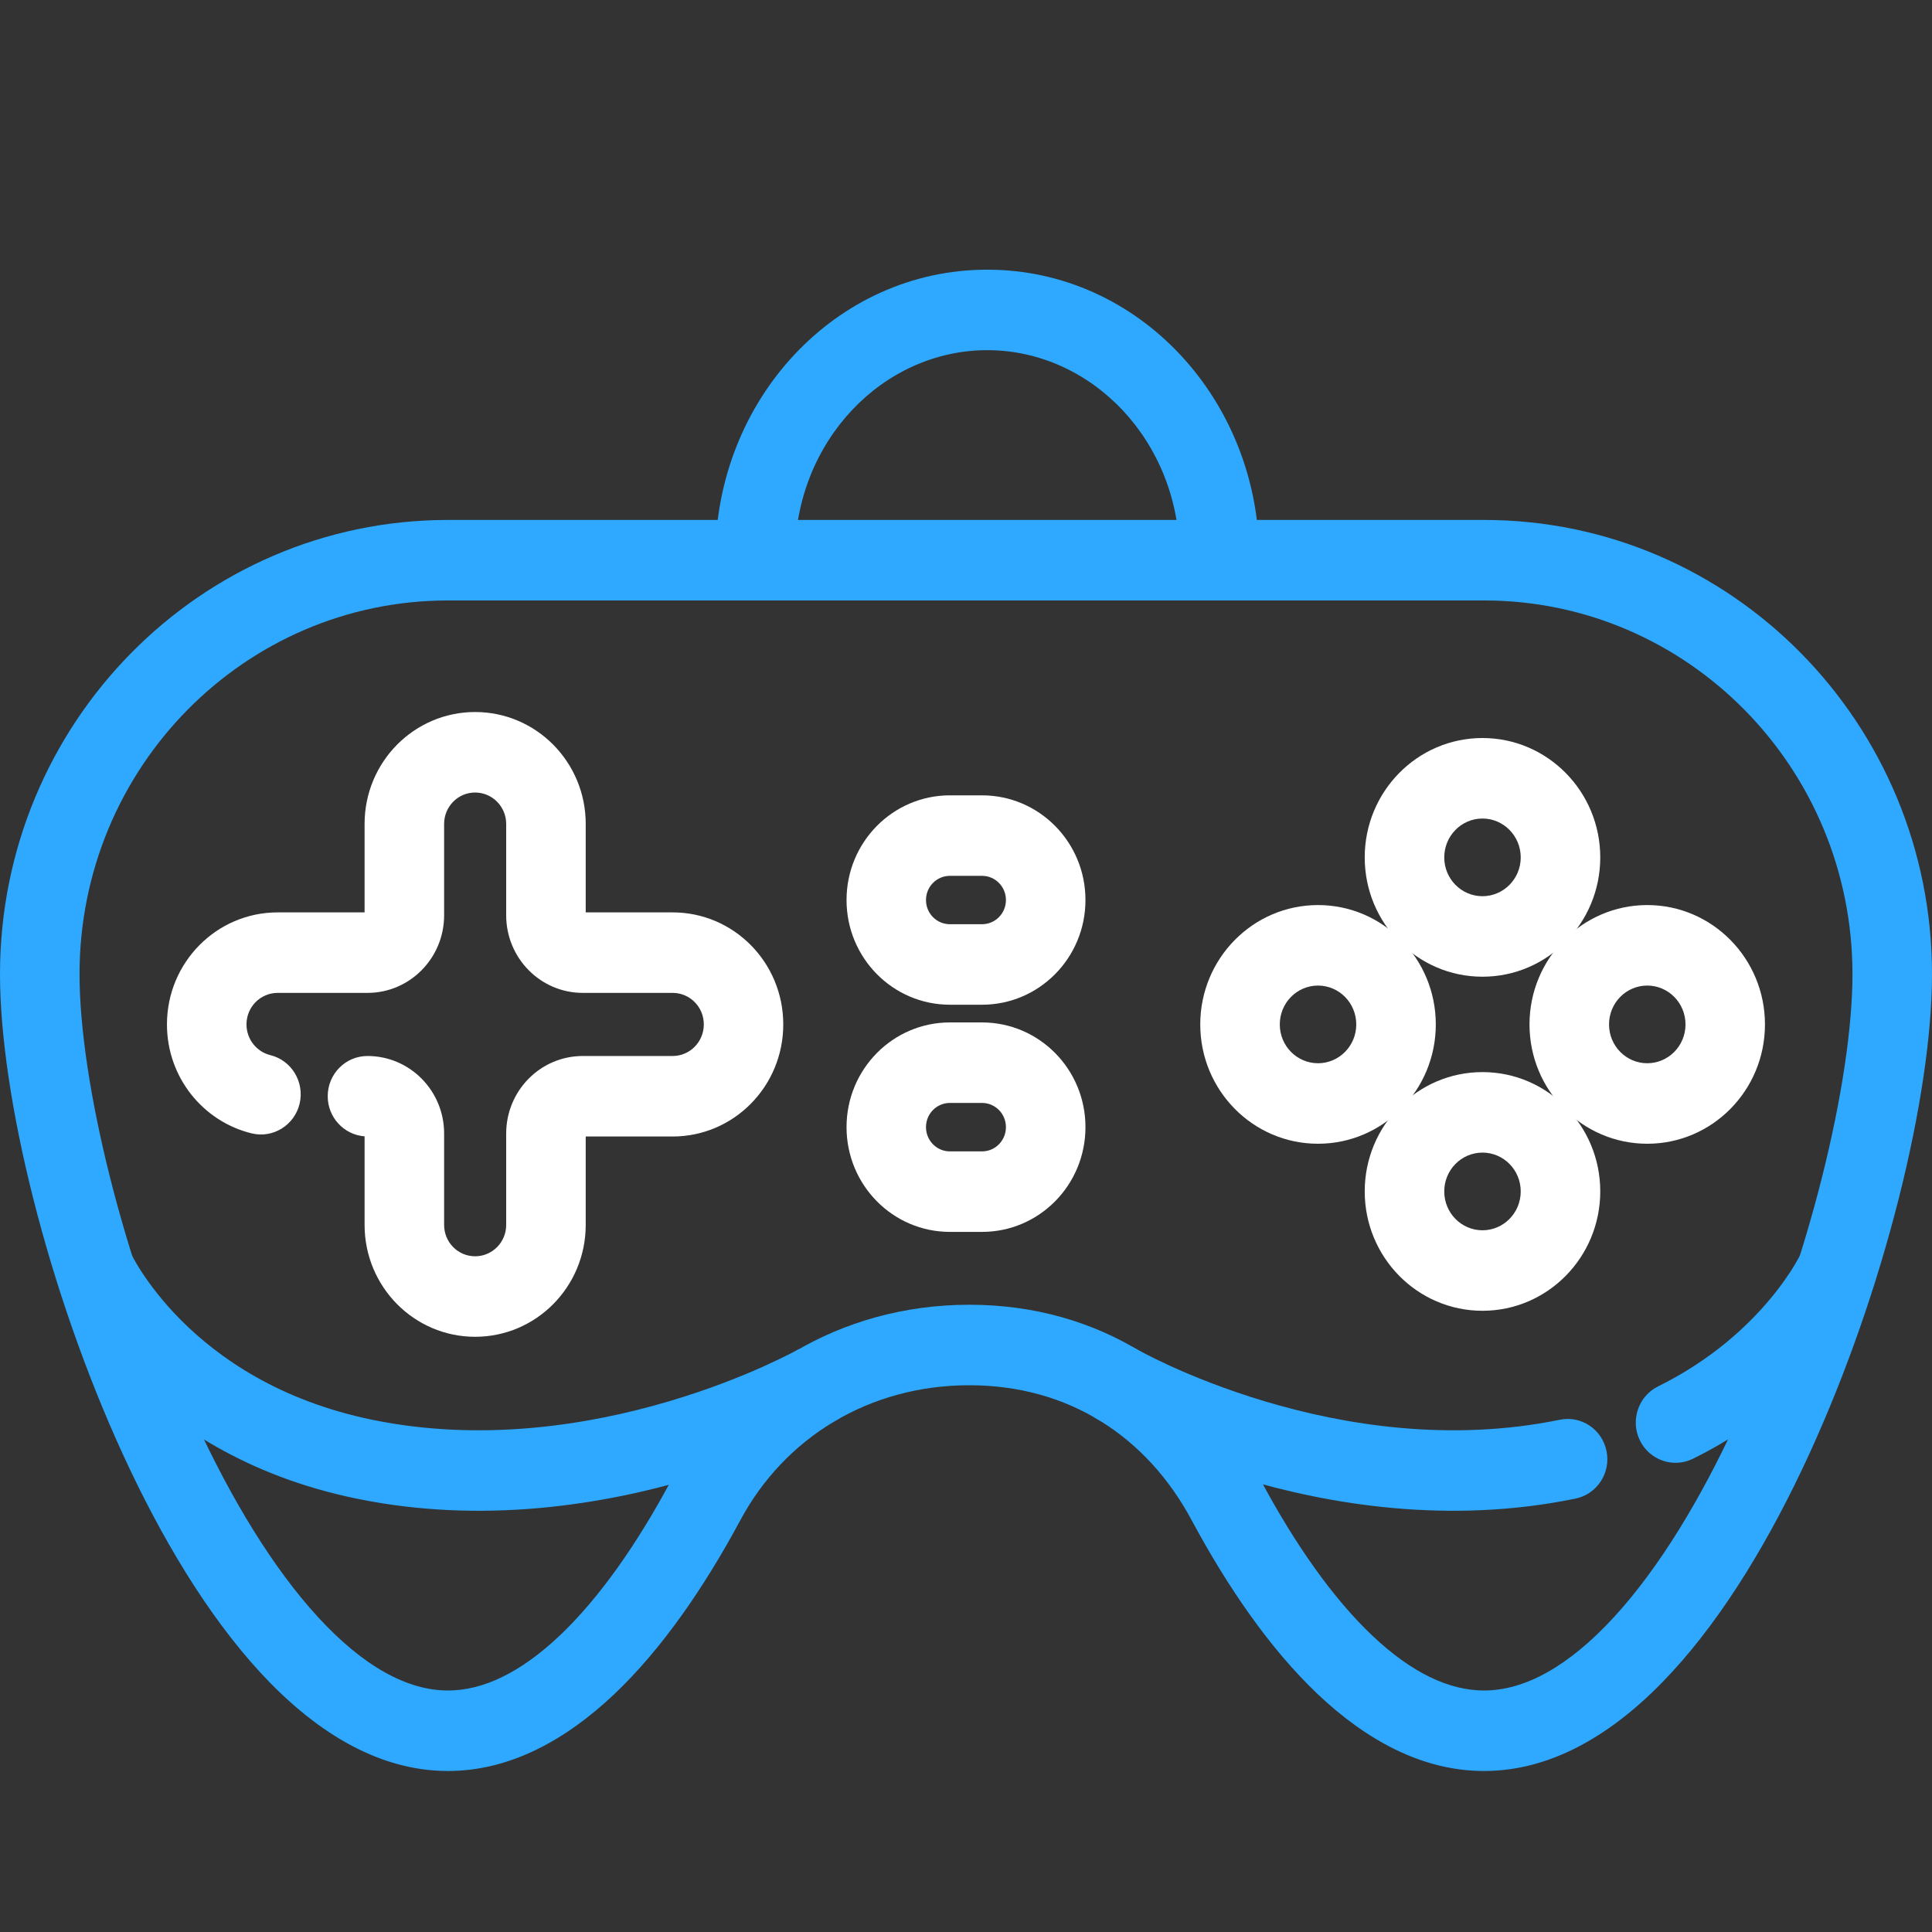 <svg width="24" height="24" viewBox="0 0 24 24" fill="none" xmlns="http://www.w3.org/2000/svg"><rect x="0" y="0" width="24" height="24" fill="#333333" stroke="none"/><path fill-rule="evenodd" clip-rule="evenodd" d="M2.427 17.654C1.53 15.704 0.988 13.427 0.988 12.101C0.988 9.536 3.038 7.459 5.565 7.459H18.435C20.962 7.459 23.012 9.536 23.012 12.101C23.012 13.427 22.47 15.704 21.573 17.654C21.127 18.625 20.606 19.483 20.048 20.09C19.483 20.704 18.938 21 18.435 21C18.001 21 17.535 20.78 17.046 20.317C16.56 19.856 16.093 19.192 15.671 18.406C14.951 17.065 13.659 16.208 12.042 16.208C10.437 16.208 9.055 17.054 8.329 18.406C7.907 19.192 7.44 19.856 6.954 20.317C6.465 20.78 5.999 21 5.565 21C5.062 21 4.517 20.704 3.952 20.09C3.394 19.483 2.873 18.625 2.427 17.654ZM3.229 20.771C3.878 21.476 4.667 22 5.565 22C6.343 22 7.039 21.605 7.629 21.047C8.22 20.487 8.746 19.723 9.197 18.884L8.763 18.645L9.197 18.884C9.748 17.858 10.794 17.208 12.042 17.208C13.277 17.208 14.246 17.846 14.803 18.884L15.221 18.654L14.803 18.884C15.254 19.723 15.78 20.487 16.371 21.047C16.961 21.605 17.657 22 18.435 22C19.333 22 20.122 21.476 20.77 20.771C21.425 20.06 21.998 19.1 22.469 18.076C23.407 16.037 24 13.614 24 12.101C24 8.986 21.509 6.459 18.435 6.459H5.565C2.491 6.459 0 8.986 0 12.101C0 13.614 0.593 16.037 1.531 18.076C2.002 19.1 2.575 20.06 3.229 20.771Z" fill="#2EA9FF"/><path fill-rule="evenodd" clip-rule="evenodd" d="M16.953 10.651C16.953 11.469 17.607 12.133 18.416 12.133C19.224 12.133 19.879 11.469 19.879 10.651C19.879 9.833 19.224 9.168 18.416 9.168C17.607 9.168 16.953 9.833 16.953 10.651ZM18.416 11.133C18.154 11.133 17.941 10.918 17.941 10.651C17.941 10.384 18.154 10.168 18.416 10.168C18.677 10.168 18.891 10.384 18.891 10.651C18.891 10.918 18.677 11.133 18.416 11.133Z" fill="white"/><path fill-rule="evenodd" clip-rule="evenodd" d="M16.953 14.8C16.953 15.618 17.607 16.283 18.416 16.283C19.224 16.283 19.879 15.618 19.879 14.8C19.879 13.982 19.224 13.318 18.416 13.318C17.607 13.318 16.953 13.982 16.953 14.8ZM18.416 15.283C18.154 15.283 17.941 15.068 17.941 14.8C17.941 14.533 18.154 14.318 18.416 14.318C18.677 14.318 18.891 14.533 18.891 14.8C18.891 15.068 18.677 15.283 18.416 15.283Z" fill="white"/><path fill-rule="evenodd" clip-rule="evenodd" d="M14.91 12.726C14.91 13.544 15.564 14.208 16.373 14.208C17.181 14.208 17.836 13.544 17.836 12.726C17.836 11.908 17.181 11.243 16.373 11.243C15.564 11.243 14.91 11.908 14.91 12.726ZM16.373 13.208C16.111 13.208 15.898 12.993 15.898 12.726C15.898 12.458 16.111 12.243 16.373 12.243C16.634 12.243 16.848 12.458 16.848 12.726C16.848 12.993 16.634 13.208 16.373 13.208Z" fill="white"/><path fill-rule="evenodd" clip-rule="evenodd" d="M19 12.726C19 13.544 19.654 14.208 20.463 14.208C21.271 14.208 21.925 13.544 21.925 12.726C21.925 11.908 21.271 11.243 20.463 11.243C19.654 11.243 19 11.908 19 12.726ZM20.463 13.208C20.201 13.208 19.988 12.993 19.988 12.726C19.988 12.458 20.201 12.243 20.463 12.243C20.724 12.243 20.938 12.458 20.938 12.726C20.938 12.993 20.724 13.208 20.463 13.208Z" fill="white"/><path fill-rule="evenodd" clip-rule="evenodd" d="M5.902 15.606C5.689 15.606 5.517 15.432 5.517 15.216V14.081C5.517 13.549 5.091 13.118 4.565 13.118C4.292 13.118 4.071 13.341 4.071 13.618C4.071 13.881 4.273 14.097 4.529 14.116V15.216C4.529 15.984 5.144 16.606 5.902 16.606C6.661 16.606 7.276 15.984 7.276 15.216V14.118H8.356C9.115 14.118 9.73 13.495 9.73 12.726V12.725C9.73 11.957 9.115 11.334 8.356 11.334H7.276V10.235C7.276 9.467 6.661 8.845 5.902 8.845C5.144 8.845 4.529 9.467 4.529 10.235V11.334H3.449C2.69 11.334 2.074 11.957 2.074 12.725V12.726C2.074 13.383 2.523 13.932 3.126 14.079C3.391 14.144 3.658 13.978 3.722 13.71C3.785 13.442 3.622 13.171 3.357 13.107C3.188 13.065 3.062 12.91 3.062 12.726V12.725C3.062 12.509 3.235 12.334 3.449 12.334H4.565C5.091 12.334 5.517 11.902 5.517 11.37V10.235C5.517 10.02 5.689 9.845 5.902 9.845C6.115 9.845 6.288 10.02 6.288 10.235V11.37C6.288 11.902 6.714 12.334 7.24 12.334H8.356C8.57 12.334 8.743 12.509 8.743 12.725V12.726C8.743 12.942 8.57 13.118 8.356 13.118H7.24C6.714 13.118 6.288 13.549 6.288 14.081V15.216C6.288 15.432 6.115 15.606 5.902 15.606Z" fill="white"/><path fill-rule="evenodd" clip-rule="evenodd" d="M10.516 11.181C10.516 11.899 11.091 12.481 11.8 12.481H12.199C12.909 12.481 13.484 11.899 13.484 11.181V11.18C13.484 10.462 12.909 9.88 12.199 9.88H11.8C11.091 9.88 10.516 10.462 10.516 11.18V11.181ZM11.8 11.481C11.636 11.481 11.503 11.347 11.503 11.181V11.18C11.503 11.014 11.636 10.88 11.8 10.88H12.199C12.363 10.88 12.496 11.014 12.496 11.18V11.181C12.496 11.347 12.363 11.481 12.199 11.481H11.8Z" fill="white"/><path fill-rule="evenodd" clip-rule="evenodd" d="M10.516 14.002C10.516 14.721 11.091 15.303 11.8 15.303H12.199C12.909 15.303 13.484 14.721 13.484 14.002V14.001C13.484 13.283 12.909 12.701 12.199 12.701H11.8C11.091 12.701 10.516 13.283 10.516 14.001V14.002ZM11.8 14.303C11.636 14.303 11.503 14.168 11.503 14.002V14.001C11.503 13.835 11.636 13.701 11.8 13.701H12.199C12.363 13.701 12.496 13.835 12.496 14.001V14.002C12.496 14.168 12.363 14.303 12.199 14.303H11.8Z" fill="white"/><path fill-rule="evenodd" clip-rule="evenodd" d="M10.412 17.629C10.412 17.629 10.412 17.629 10.17 17.193C9.928 16.757 9.928 16.757 9.928 16.757L9.924 16.759L9.906 16.769C9.888 16.779 9.861 16.793 9.825 16.812C9.752 16.849 9.642 16.903 9.501 16.967C9.218 17.095 8.809 17.26 8.312 17.407C7.314 17.703 5.989 17.917 4.624 17.637C3.469 17.399 2.716 16.867 2.253 16.404C2.021 16.172 1.861 15.955 1.76 15.801C1.71 15.724 1.675 15.662 1.653 15.623C1.643 15.603 1.635 15.588 1.631 15.58L1.628 15.573L1.628 15.574C1.628 15.574 1.629 15.575 1.18 15.783C0.73 15.99 0.73 15.991 0.73 15.991L0.731 15.993L0.733 15.995L0.736 16.003L0.747 16.026C0.757 16.045 0.77 16.07 0.786 16.102C0.82 16.164 0.869 16.249 0.935 16.351C1.068 16.555 1.271 16.827 1.559 17.116C2.139 17.695 3.059 18.335 4.427 18.616C6.004 18.941 7.502 18.689 8.59 18.366C9.136 18.205 9.587 18.023 9.903 17.881C10.061 17.809 10.185 17.748 10.272 17.704C10.315 17.681 10.349 17.663 10.372 17.651L10.4 17.635L10.408 17.631L10.411 17.63L10.412 17.629ZM1.628 15.573C1.627 15.572 1.628 15.572 1.628 15.573V15.573Z" fill="#2EA9FF"/><path fill-rule="evenodd" clip-rule="evenodd" d="M20.37 17.891C20.49 18.139 20.786 18.242 21.031 18.121C21.846 17.718 22.399 17.198 22.751 16.773C22.927 16.562 23.053 16.373 23.136 16.235C23.178 16.165 23.209 16.108 23.231 16.066C23.242 16.046 23.25 16.028 23.257 16.016L23.264 15.999L23.267 15.994L23.268 15.991L23.269 15.989L23.27 15.987C23.271 15.985 23.302 15.885 23.313 15.783C23.313 15.507 23.092 15.283 22.819 15.283C22.619 15.283 22.446 15.404 22.369 15.577C22.366 15.582 22.362 15.59 22.357 15.601C22.344 15.625 22.323 15.664 22.293 15.715C22.232 15.815 22.135 15.962 21.995 16.13C21.715 16.467 21.267 16.891 20.598 17.222C20.352 17.343 20.251 17.643 20.37 17.891Z" fill="#2EA9FF"/><path fill-rule="evenodd" clip-rule="evenodd" d="M14.118 16.759L14.121 16.761L14.139 16.771C14.156 16.78 14.183 16.795 14.219 16.813C14.29 16.851 14.398 16.904 14.537 16.968C14.816 17.095 15.219 17.26 15.71 17.407C16.696 17.703 18.01 17.917 19.375 17.637C19.642 17.581 19.903 17.756 19.957 18.027C20.012 18.297 19.839 18.561 19.572 18.616C17.995 18.941 16.508 18.689 15.43 18.366C14.888 18.204 14.443 18.022 14.131 17.88C13.975 17.808 13.852 17.747 13.767 17.702C13.724 17.68 13.691 17.662 13.667 17.649L13.64 17.634L13.632 17.629L13.629 17.628L13.628 17.627C13.628 17.627 13.627 17.627 13.873 17.193L13.628 17.627C13.391 17.49 13.309 17.184 13.444 16.945C13.579 16.705 13.881 16.622 14.118 16.759Z" fill="#2EA9FF"/><path fill-rule="evenodd" clip-rule="evenodd" d="M12.264 3.35C10.375 3.35 8.887 4.976 8.887 6.927H9.874C9.874 5.478 10.969 4.35 12.264 4.35C13.56 4.35 14.654 5.478 14.654 6.927H15.642C15.642 4.976 14.154 3.35 12.264 3.35Z" fill="#2EA9FF"/></svg>